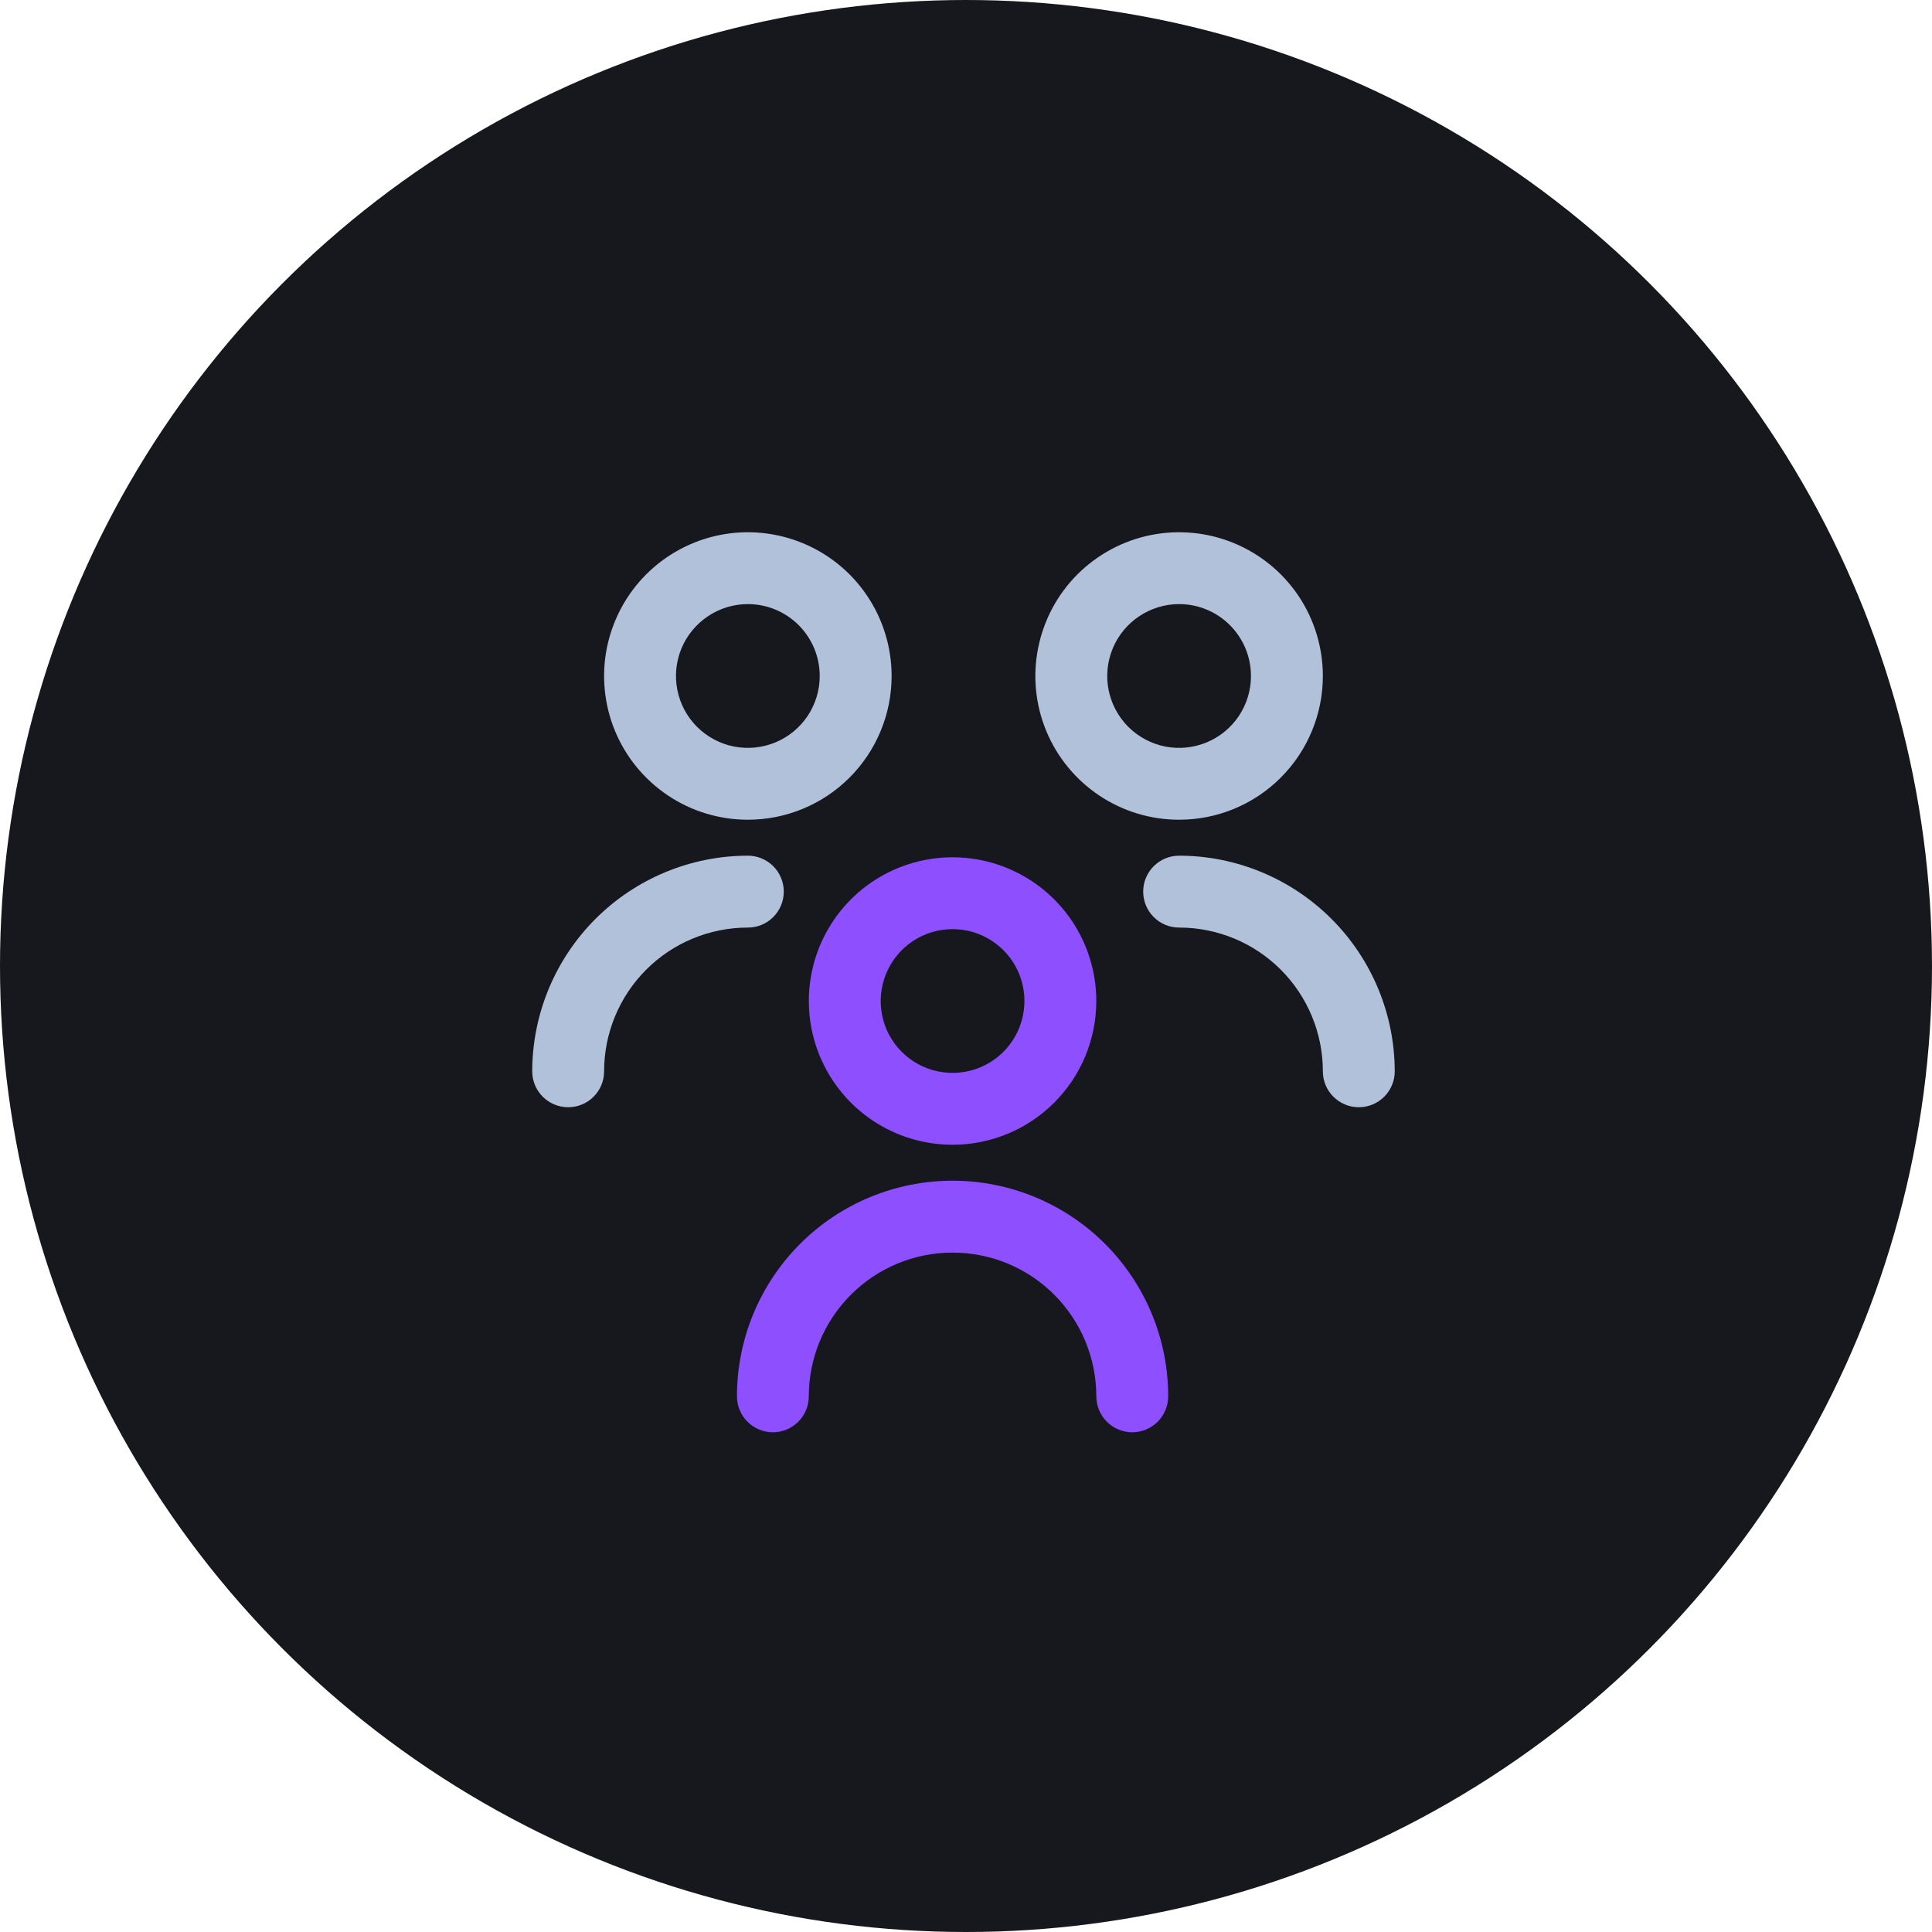 <svg xmlns="http://www.w3.org/2000/svg" width="38" height="38" viewBox="0 0 38 38" fill="none"><circle cx="19" cy="19" r="19" fill="#17171E"></circle><path d="M23.192 16.123C22.632 16.123 22.086 15.958 21.621 15.647C21.156 15.336 20.793 14.895 20.579 14.378C20.365 13.861 20.309 13.293 20.419 12.745C20.528 12.196 20.797 11.692 21.192 11.297C21.588 10.902 22.091 10.632 22.64 10.523C23.189 10.414 23.757 10.47 24.274 10.684C24.79 10.898 25.232 11.26 25.543 11.725C25.853 12.19 26.019 12.737 26.019 13.296C26.019 14.046 25.721 14.765 25.191 15.295C24.661 15.826 23.942 16.123 23.192 16.123ZM23.192 11.882C22.912 11.882 22.639 11.965 22.406 12.121C22.174 12.276 21.992 12.497 21.886 12.755C21.779 13.014 21.75 13.298 21.805 13.572C21.86 13.846 21.994 14.098 22.192 14.296C22.39 14.493 22.642 14.628 22.916 14.683C23.19 14.737 23.474 14.709 23.733 14.602C23.991 14.495 24.212 14.314 24.367 14.082C24.522 13.849 24.605 13.576 24.605 13.296C24.605 12.921 24.456 12.562 24.191 12.296C23.926 12.031 23.567 11.882 23.192 11.882ZM27.433 21.071C27.431 19.947 26.984 18.869 26.189 18.074C25.394 17.279 24.316 16.831 23.192 16.83C23.004 16.83 22.824 16.905 22.692 17.037C22.559 17.17 22.485 17.35 22.485 17.537C22.485 17.725 22.559 17.904 22.692 18.037C22.824 18.17 23.004 18.244 23.192 18.244C23.942 18.244 24.661 18.542 25.191 19.072C25.721 19.602 26.019 20.322 26.019 21.071C26.019 21.259 26.093 21.439 26.226 21.571C26.359 21.704 26.538 21.778 26.726 21.778C26.913 21.778 27.093 21.704 27.226 21.571C27.358 21.439 27.433 21.259 27.433 21.071ZM14.71 16.123C14.15 16.123 13.604 15.958 13.139 15.647C12.674 15.336 12.311 14.895 12.097 14.378C11.883 13.861 11.827 13.293 11.936 12.745C12.046 12.196 12.315 11.692 12.71 11.297C13.106 10.902 13.609 10.632 14.158 10.523C14.706 10.414 15.275 10.47 15.791 10.684C16.308 10.898 16.75 11.26 17.06 11.725C17.371 12.19 17.537 12.737 17.537 13.296C17.537 14.046 17.239 14.765 16.709 15.295C16.178 15.826 15.459 16.123 14.71 16.123ZM14.71 11.882C14.43 11.882 14.156 11.965 13.924 12.121C13.692 12.276 13.51 12.497 13.403 12.755C13.296 13.014 13.268 13.298 13.323 13.572C13.377 13.846 13.512 14.098 13.71 14.296C13.908 14.493 14.159 14.628 14.434 14.683C14.708 14.737 14.992 14.709 15.251 14.602C15.509 14.495 15.73 14.314 15.885 14.082C16.04 13.849 16.123 13.576 16.123 13.296C16.123 12.921 15.974 12.562 15.709 12.296C15.444 12.031 15.084 11.882 14.71 11.882ZM11.882 21.071C11.882 20.322 12.18 19.602 12.71 19.072C13.24 18.542 13.96 18.244 14.71 18.244C14.897 18.244 15.077 18.17 15.209 18.037C15.342 17.904 15.416 17.725 15.416 17.537C15.416 17.35 15.342 17.17 15.209 17.037C15.077 16.905 14.897 16.83 14.71 16.83C13.585 16.831 12.507 17.279 11.712 18.074C10.917 18.869 10.47 19.947 10.468 21.071C10.468 21.259 10.543 21.439 10.675 21.571C10.808 21.704 10.988 21.778 11.175 21.778C11.363 21.778 11.543 21.704 11.675 21.571C11.808 21.439 11.882 21.259 11.882 21.071Z" fill="#B0C1D9"></path><path d="M18.736 22.516C18.177 22.516 17.63 22.35 17.165 22.04C16.7 21.729 16.338 21.287 16.124 20.771C15.91 20.254 15.854 19.686 15.963 19.137C16.072 18.589 16.341 18.085 16.737 17.689C17.132 17.294 17.636 17.025 18.184 16.916C18.733 16.807 19.301 16.863 19.818 17.077C20.334 17.291 20.776 17.653 21.087 18.118C21.397 18.583 21.563 19.13 21.563 19.689C21.563 20.439 21.265 21.158 20.735 21.688C20.205 22.218 19.486 22.516 18.736 22.516ZM18.736 18.275C18.456 18.275 18.183 18.358 17.95 18.513C17.718 18.669 17.537 18.889 17.43 19.148C17.323 19.406 17.295 19.69 17.349 19.965C17.404 20.239 17.538 20.491 17.736 20.688C17.934 20.886 18.186 21.021 18.46 21.075C18.734 21.13 19.018 21.102 19.277 20.995C19.535 20.888 19.756 20.707 19.911 20.474C20.067 20.242 20.149 19.968 20.149 19.689C20.149 19.314 20.001 18.954 19.735 18.689C19.47 18.424 19.111 18.275 18.736 18.275ZM22.977 27.464C22.977 26.339 22.53 25.261 21.735 24.465C20.939 23.67 19.861 23.223 18.736 23.223C17.611 23.223 16.532 23.67 15.737 24.465C14.942 25.261 14.495 26.339 14.495 27.464C14.495 27.651 14.569 27.831 14.702 27.964C14.834 28.096 15.014 28.171 15.202 28.171C15.389 28.171 15.569 28.096 15.701 27.964C15.834 27.831 15.908 27.651 15.908 27.464C15.908 26.714 16.206 25.995 16.737 25.465C17.267 24.934 17.986 24.637 18.736 24.637C19.486 24.637 20.205 24.934 20.735 25.465C21.265 25.995 21.563 26.714 21.563 27.464C21.563 27.651 21.638 27.831 21.77 27.964C21.903 28.096 22.083 28.171 22.27 28.171C22.457 28.171 22.637 28.096 22.77 27.964C22.902 27.831 22.977 27.651 22.977 27.464Z" fill="#8D4FFF"></path></svg>